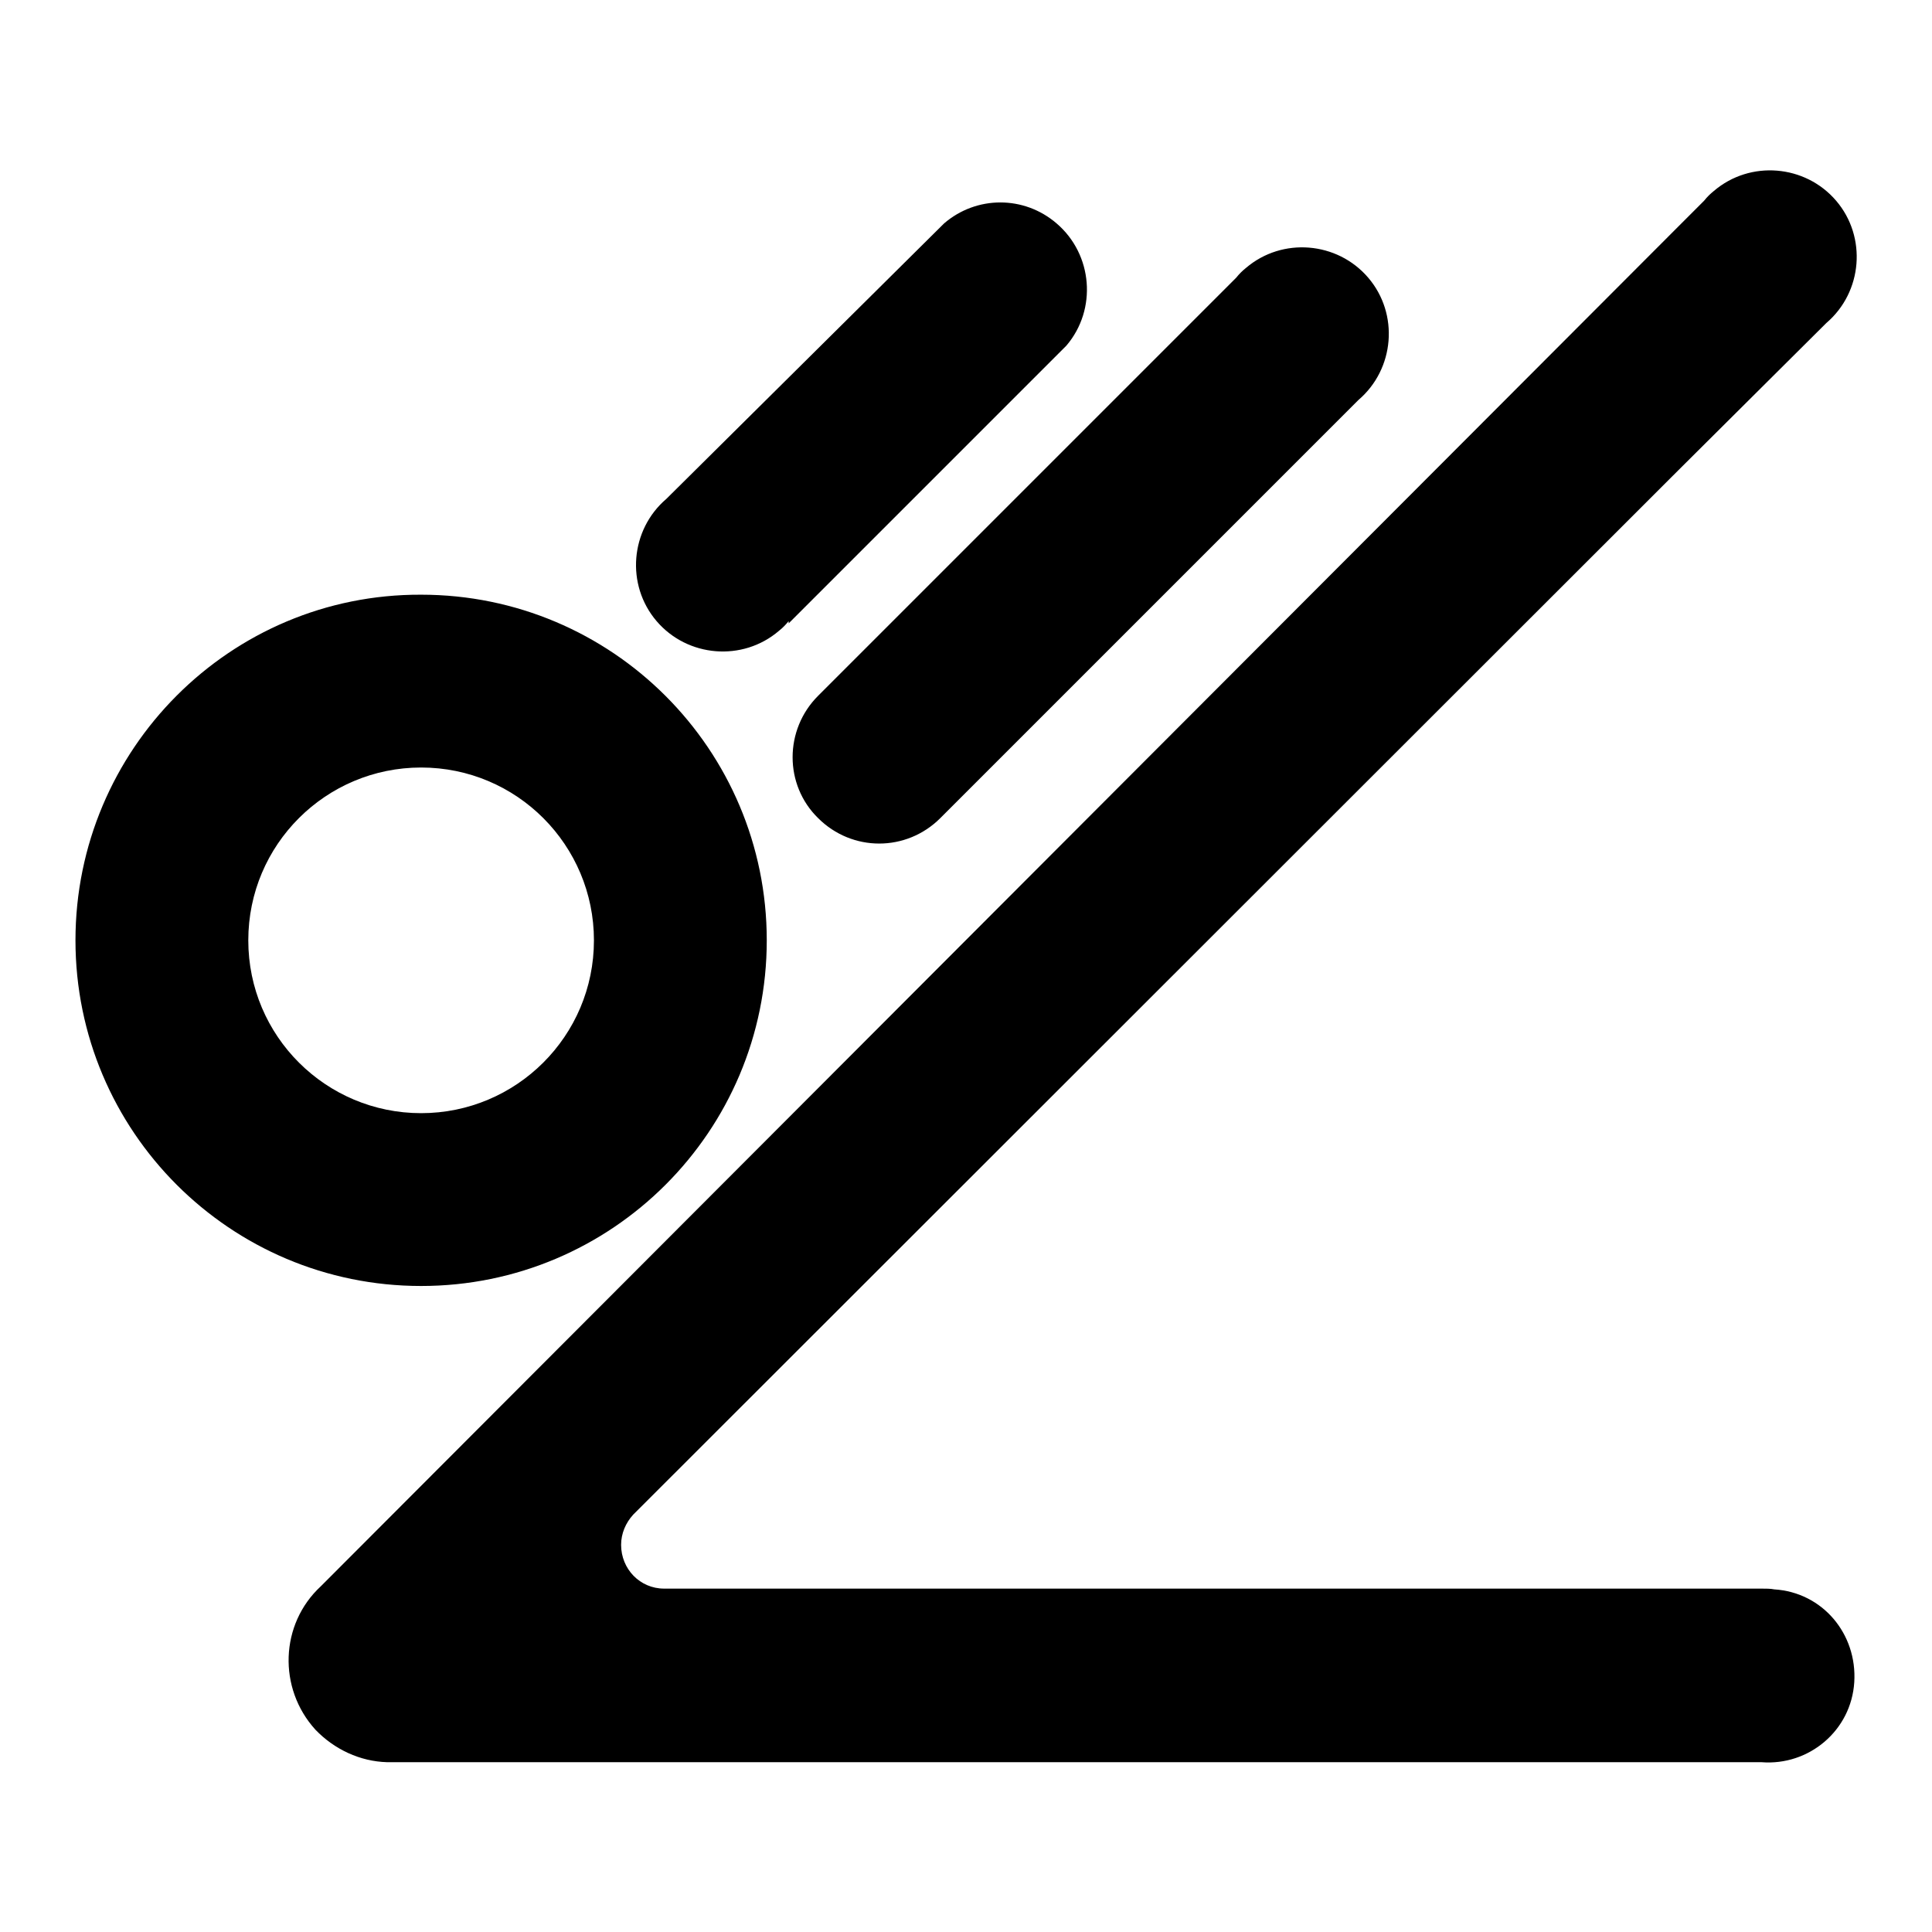 <?xml version="1.0" encoding="utf-8"?>
<!-- Svg Vector Icons : http://www.onlinewebfonts.com/icon -->
<!DOCTYPE svg PUBLIC "-//W3C//DTD SVG 1.1//EN" "http://www.w3.org/Graphics/SVG/1.1/DTD/svg11.dtd">
<svg version="1.1" xmlns="http://www.w3.org/2000/svg" xmlns:xlink="http://www.w3.org/1999/xlink" x="0px" y="0px" viewBox="0 0 256 256" enable-background="new 0 0 256 256" xml:space="preserve">
<g> <path fill="#000000" d="M108.4,108.4c4.5,4.5,11.7,4.5,16.2,0l55.4-55.4c4.8-4.1,5.4-11.4,1.3-16.2c-4.1-4.8-11.4-5.4-16.2-1.3 c-0.5,0.4-0.9,0.8-1.3,1.3l-55.4,55.4C103.9,96.7,103.9,104,108.4,108.4z M104.5,82.6l36.8-36.8c4.1-4.8,3.5-12.1-1.3-16.2 c-4.3-3.7-10.6-3.7-14.9,0L88.3,66.1c-4.8,4.1-5.4,11.4-1.3,16.2s11.4,5.4,16.2,1.3c0.5-0.4,0.9-0.8,1.3-1.3V82.6z M233.4,210.5H88 c-3.2,0-5.7-2.6-5.7-5.8c0-1.5,0.6-2.9,1.6-4L222.4,62.3L242,42.8c4.8-4.1,5.4-11.4,1.3-16.2s-11.4-5.4-16.2-1.3 c-0.5,0.4-0.9,0.8-1.3,1.3l-3.3,3.3l-180,180.3c-5.4,5-5.7,13.5-0.7,19c2.5,2.6,5.9,4.2,9.5,4.3h182.1c6.3,0.5,11.9-4.2,12.3-10.6 s-4.2-11.9-10.6-12.3C234.6,210.5,234,210.5,233.4,210.5L233.4,210.5z M101.6,124.6c0-25.3-20.5-45.8-45.8-45.8 C30.5,78.7,10,99.3,10,124.6c0,25.3,20.5,45.8,45.8,45.8C81.1,170.4,101.6,149.9,101.6,124.6L101.6,124.6z M32.9,124.6 c0-12.7,10.3-22.9,22.9-22.9c12.7,0,22.9,10.3,22.9,22.9c0,12.7-10.3,22.9-22.9,22.9C43.2,147.5,32.9,137.3,32.9,124.6 C32.8,124.6,32.8,124.6,32.9,124.6L32.9,124.6z"/></g>
</svg>